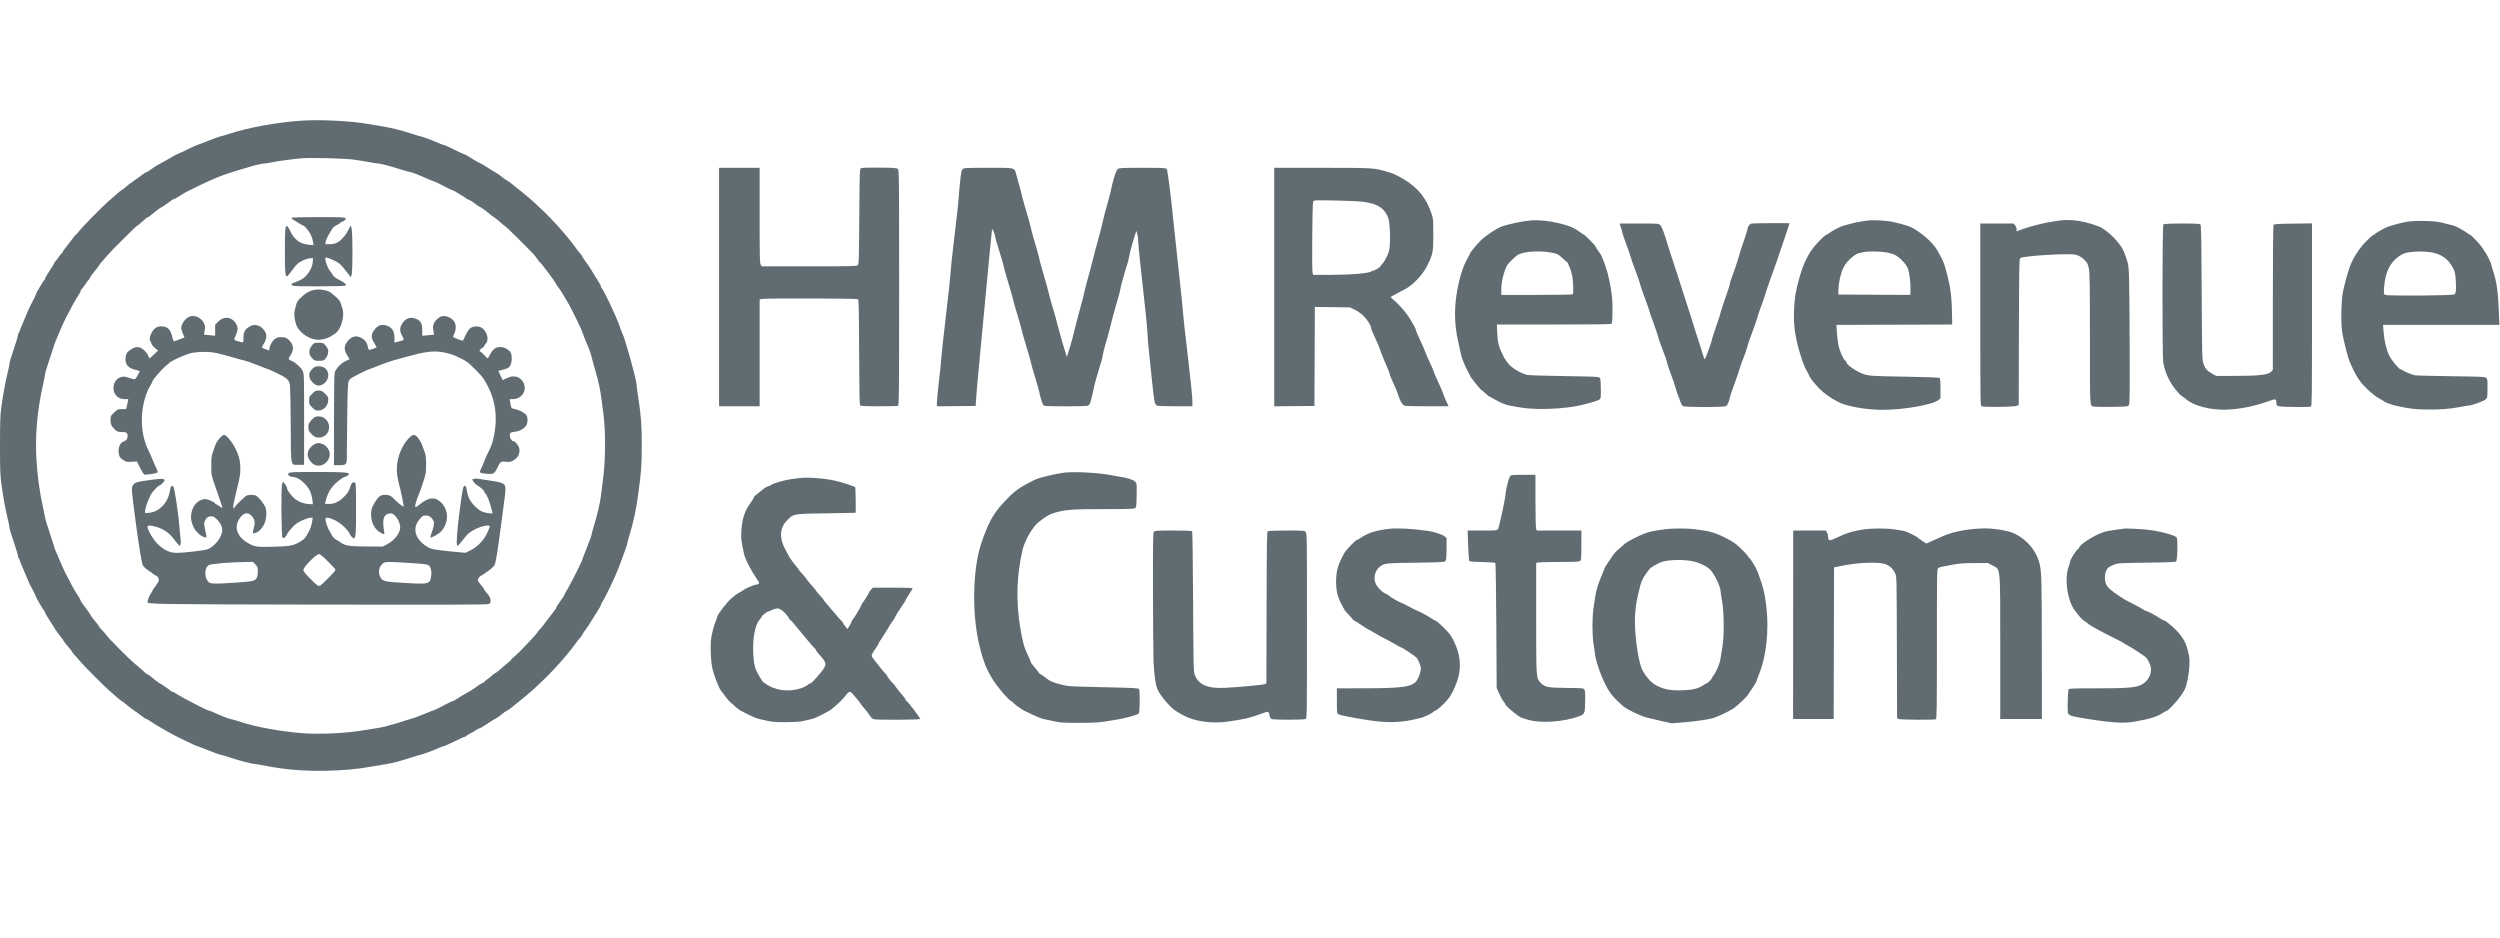 <svg width="104" height="39" viewBox="0 0 104 39" fill="none" xmlns="http://www.w3.org/2000/svg">
<path fill-rule="evenodd" clip-rule="evenodd" d="M12.499 5.022C11.512 5.092 10.321 5.309 9.561 5.559C9.367 5.622 9.19 5.674 9.166 5.674C9.142 5.674 8.922 5.754 8.678 5.852C8.434 5.95 8.222 6.03 8.206 6.03C8.191 6.03 8 6.117 7.783 6.223C7.566 6.33 7.379 6.416 7.368 6.416C7.357 6.416 7.225 6.489 7.075 6.577C6.925 6.665 6.716 6.783 6.609 6.839C6.503 6.895 6.352 6.99 6.274 7.05C6.196 7.11 6.116 7.159 6.095 7.159C6.075 7.159 5.985 7.216 5.896 7.285C5.807 7.355 5.641 7.474 5.528 7.551C5.415 7.628 5.272 7.738 5.211 7.796C5.15 7.854 5.088 7.902 5.073 7.902C5.058 7.902 4.948 7.988 4.829 8.094C4.709 8.2 4.561 8.33 4.5 8.383C4.265 8.587 3.421 9.444 3.298 9.605C3.227 9.697 3.158 9.773 3.145 9.773C3.133 9.773 3.074 9.843 3.015 9.929C2.956 10.014 2.841 10.164 2.76 10.261C2.679 10.359 2.613 10.456 2.613 10.477C2.613 10.498 2.602 10.515 2.589 10.515C2.576 10.515 2.507 10.599 2.436 10.701C2.365 10.803 2.295 10.891 2.282 10.896C2.269 10.902 2.258 10.922 2.258 10.94C2.258 10.959 2.171 11.103 2.065 11.26C1.96 11.418 1.873 11.568 1.873 11.595C1.873 11.622 1.863 11.644 1.851 11.644C1.839 11.644 1.789 11.714 1.741 11.8C1.694 11.885 1.623 12.001 1.585 12.057C1.547 12.114 1.508 12.194 1.497 12.236C1.487 12.278 1.424 12.413 1.357 12.535C1.29 12.658 1.214 12.811 1.187 12.877C1.096 13.1 0.977 13.382 0.908 13.537C0.869 13.622 0.83 13.726 0.819 13.767C0.809 13.809 0.789 13.85 0.774 13.859C0.76 13.868 0.748 13.904 0.748 13.94C0.748 13.975 0.689 14.178 0.617 14.391C0.44 14.916 0.392 15.076 0.392 15.143C0.392 15.174 0.36 15.332 0.32 15.494C0.222 15.894 0.11 16.51 0.049 16.976C0.01 17.281 -0 17.607 5.00209e-06 18.535C0 19.576 0.008 19.762 0.065 20.184C0.14 20.732 0.218 21.159 0.32 21.577C0.36 21.738 0.392 21.896 0.392 21.927C0.392 21.994 0.44 22.154 0.617 22.679C0.689 22.892 0.748 23.095 0.748 23.131C0.748 23.166 0.76 23.202 0.774 23.211C0.789 23.22 0.809 23.261 0.819 23.303C0.83 23.344 0.869 23.448 0.908 23.533C0.977 23.689 1.096 23.97 1.187 24.193C1.214 24.259 1.292 24.416 1.362 24.543C1.431 24.67 1.488 24.789 1.488 24.808C1.488 24.849 1.818 25.407 1.851 25.421C1.863 25.427 1.873 25.452 1.873 25.477C1.873 25.503 1.96 25.653 2.065 25.81C2.171 25.968 2.258 26.105 2.258 26.116C2.258 26.136 2.545 26.526 2.58 26.555C2.59 26.563 2.618 26.607 2.641 26.652C2.664 26.698 2.754 26.814 2.841 26.91C2.927 27.006 2.998 27.097 2.998 27.113C2.998 27.129 3.049 27.194 3.11 27.257C3.172 27.32 3.273 27.434 3.335 27.511C3.453 27.659 4.307 28.521 4.499 28.687C4.561 28.74 4.709 28.87 4.829 28.976C4.948 29.082 5.058 29.169 5.073 29.169C5.088 29.169 5.15 29.216 5.211 29.274C5.272 29.332 5.436 29.458 5.574 29.553C5.713 29.649 5.878 29.768 5.941 29.819C6.004 29.87 6.072 29.911 6.092 29.911C6.111 29.911 6.199 29.963 6.287 30.026C6.417 30.119 7.138 30.537 7.321 30.625C7.345 30.637 7.548 30.735 7.77 30.843C7.993 30.951 8.188 31.04 8.205 31.04C8.221 31.04 8.434 31.12 8.678 31.218C8.922 31.316 9.142 31.396 9.167 31.396C9.192 31.396 9.352 31.443 9.524 31.5C9.912 31.629 10.493 31.782 10.593 31.782C10.634 31.782 10.831 31.815 11.03 31.854C11.851 32.016 12.602 32.079 13.539 32.064C14.244 32.052 14.842 31.999 15.403 31.899C15.591 31.866 15.87 31.818 16.023 31.794C16.344 31.744 16.61 31.675 17.108 31.512C17.305 31.448 17.482 31.396 17.502 31.396C17.548 31.396 18.062 31.204 18.267 31.11C18.352 31.072 18.441 31.04 18.465 31.04C18.489 31.04 18.683 30.953 18.896 30.847C19.109 30.741 19.303 30.654 19.326 30.654C19.349 30.654 19.377 30.64 19.387 30.623C19.398 30.607 19.471 30.56 19.55 30.52C19.629 30.48 19.743 30.413 19.803 30.372C19.864 30.331 19.931 30.297 19.953 30.297C19.974 30.297 20.116 30.214 20.267 30.112C20.418 30.011 20.59 29.903 20.648 29.874C20.707 29.844 20.807 29.774 20.87 29.717C20.934 29.66 21.03 29.593 21.085 29.567C21.139 29.541 21.206 29.498 21.233 29.47C21.26 29.443 21.369 29.355 21.474 29.274C21.739 29.073 22.171 28.706 22.334 28.545C22.409 28.471 22.536 28.351 22.616 28.277C22.785 28.122 23.16 27.727 23.355 27.499C23.429 27.413 23.507 27.322 23.529 27.297C23.63 27.184 23.866 26.885 23.939 26.778C23.983 26.712 24.067 26.606 24.124 26.542C24.181 26.478 24.228 26.412 24.228 26.396C24.228 26.38 24.28 26.299 24.344 26.216C24.408 26.133 24.535 25.941 24.627 25.79C24.719 25.638 24.84 25.445 24.896 25.359C24.952 25.274 24.998 25.185 24.998 25.162C24.998 25.138 25.016 25.098 25.038 25.072C25.134 24.959 25.617 23.948 25.755 23.57C25.808 23.423 25.907 23.156 25.973 22.977C26.039 22.798 26.093 22.634 26.093 22.611C26.093 22.588 26.139 22.418 26.196 22.232C26.357 21.697 26.467 21.18 26.55 20.555C26.68 19.587 26.695 19.383 26.697 18.55C26.699 17.704 26.671 17.31 26.551 16.532C26.511 16.271 26.478 16.024 26.478 15.982C26.477 15.788 25.973 13.98 25.885 13.857C25.874 13.841 25.821 13.7 25.767 13.545C25.639 13.173 25.144 12.123 25.038 11.998C25.016 11.972 24.998 11.932 24.998 11.909C24.998 11.886 24.921 11.746 24.827 11.6C24.733 11.453 24.61 11.256 24.555 11.162C24.499 11.069 24.416 10.949 24.37 10.895C24.325 10.841 24.267 10.754 24.242 10.702C24.217 10.649 24.156 10.562 24.108 10.509C24.059 10.455 23.983 10.358 23.939 10.293C23.866 10.186 23.631 9.887 23.529 9.773C23.507 9.748 23.429 9.658 23.355 9.571C23.16 9.343 22.785 8.948 22.616 8.793C22.536 8.719 22.409 8.599 22.334 8.525C22.168 8.361 21.733 7.993 21.474 7.797C21.369 7.717 21.269 7.636 21.252 7.618C21.236 7.599 21.163 7.55 21.09 7.508C21.016 7.466 20.911 7.391 20.856 7.341C20.801 7.291 20.707 7.226 20.649 7.196C20.59 7.166 20.436 7.072 20.308 6.986C20.179 6.9 20.026 6.809 19.967 6.785C19.909 6.76 19.814 6.71 19.757 6.673C19.551 6.538 19.338 6.416 19.308 6.416C19.292 6.416 19.105 6.33 18.894 6.223C18.682 6.117 18.489 6.03 18.465 6.03C18.441 6.03 18.352 5.999 18.267 5.96C18.065 5.867 17.549 5.674 17.503 5.674C17.484 5.674 17.287 5.615 17.065 5.544C16.642 5.407 16.268 5.314 15.923 5.26C15.809 5.241 15.568 5.2 15.389 5.168C14.607 5.029 13.318 4.964 12.499 5.022ZM14.689 6.637C14.89 6.663 15.19 6.712 15.355 6.744C15.521 6.776 15.69 6.802 15.732 6.802C15.83 6.803 16.182 6.894 16.653 7.042C16.859 7.106 17.046 7.159 17.069 7.159C17.107 7.159 17.394 7.265 17.551 7.337C17.812 7.456 18.009 7.538 18.075 7.555C18.117 7.566 18.286 7.646 18.45 7.734C18.613 7.822 18.779 7.902 18.818 7.912C18.856 7.922 18.934 7.961 18.99 7.999C19.046 8.037 19.161 8.108 19.247 8.156C19.332 8.204 19.402 8.253 19.402 8.265C19.402 8.278 19.422 8.288 19.447 8.288C19.493 8.288 19.701 8.414 19.795 8.499C19.825 8.526 19.898 8.572 19.957 8.603C20.051 8.651 20.226 8.78 20.453 8.967C20.485 8.993 20.549 9.04 20.595 9.069C20.641 9.099 20.751 9.189 20.84 9.27C20.929 9.35 21.011 9.416 21.023 9.416C21.043 9.416 21.86 10.221 22.169 10.546C22.24 10.62 22.327 10.73 22.363 10.791C22.398 10.852 22.439 10.902 22.453 10.902C22.485 10.902 23.072 11.686 23.14 11.82C23.169 11.877 23.218 11.951 23.25 11.985C23.317 12.056 23.681 12.673 23.803 12.921C23.848 13.011 23.953 13.225 24.038 13.396C24.123 13.568 24.222 13.793 24.256 13.898C24.291 14.002 24.345 14.142 24.375 14.209C24.485 14.452 24.595 14.75 24.616 14.867C24.628 14.932 24.692 15.166 24.758 15.387C24.824 15.607 24.904 15.921 24.936 16.085C24.992 16.369 25.012 16.505 25.105 17.243C25.204 18.028 25.189 19.26 25.07 20.065C25.046 20.228 25.013 20.485 24.998 20.635C24.969 20.905 24.827 21.503 24.686 21.947C24.646 22.072 24.614 22.198 24.613 22.229C24.613 22.259 24.526 22.5 24.421 22.764C24.315 23.029 24.228 23.256 24.228 23.27C24.228 23.317 23.775 24.224 23.632 24.464C23.553 24.596 23.488 24.714 23.488 24.724C23.488 24.75 23.352 24.959 23.229 25.124C23.176 25.195 23.133 25.269 23.133 25.289C23.133 25.309 23.108 25.352 23.079 25.383C23.05 25.415 22.91 25.598 22.768 25.79C22.627 25.982 22.478 26.168 22.437 26.204C22.396 26.239 22.363 26.281 22.363 26.296C22.363 26.338 21.6 27.146 21.423 27.292C21.337 27.362 21.267 27.43 21.267 27.443C21.267 27.455 21.2 27.518 21.119 27.582C21.037 27.646 20.901 27.762 20.816 27.84C20.731 27.918 20.624 27.998 20.579 28.018C20.534 28.038 20.497 28.064 20.497 28.075C20.497 28.086 20.417 28.152 20.32 28.221C20.222 28.289 20.142 28.356 20.142 28.368C20.142 28.38 20.105 28.403 20.061 28.419C20.016 28.435 19.913 28.499 19.831 28.562C19.75 28.625 19.621 28.711 19.546 28.752C19.345 28.862 19.076 29.023 18.961 29.101C18.906 29.138 18.843 29.169 18.821 29.169C18.8 29.169 18.638 29.247 18.463 29.343C18.287 29.44 18.097 29.532 18.04 29.548C17.983 29.564 17.794 29.639 17.619 29.714C17.445 29.789 17.2 29.878 17.074 29.912C16.948 29.946 16.834 29.98 16.822 29.988C16.793 30.006 16.273 30.16 16.034 30.221C15.933 30.247 15.753 30.282 15.634 30.298C15.516 30.314 15.306 30.347 15.168 30.372C14.475 30.498 13.361 30.556 12.633 30.504C11.689 30.437 10.653 30.247 9.942 30.011C9.779 29.957 9.622 29.912 9.594 29.912C9.541 29.911 9.147 29.756 8.87 29.626C8.785 29.587 8.698 29.555 8.675 29.555C8.615 29.555 7.573 29.018 7.385 28.89C7.298 28.831 7.209 28.782 7.187 28.782C7.165 28.782 7.13 28.765 7.109 28.744C7.055 28.692 6.701 28.45 6.61 28.403C6.57 28.382 6.45 28.291 6.345 28.202C6.24 28.113 6.139 28.04 6.119 28.04C6.1 28.04 6.066 28.018 6.044 27.991C6.022 27.963 5.923 27.875 5.826 27.794C5.448 27.482 5.282 27.323 4.567 26.587C4.527 26.545 4.457 26.462 4.413 26.402C4.369 26.343 4.286 26.25 4.228 26.195C4.17 26.141 4.123 26.082 4.123 26.066C4.123 26.049 4.048 25.948 3.957 25.842C3.866 25.736 3.776 25.615 3.757 25.574C3.739 25.533 3.687 25.453 3.643 25.396C3.448 25.144 3.353 25.007 3.353 24.977C3.353 24.959 3.294 24.854 3.221 24.744C3.103 24.566 2.952 24.293 2.72 23.837C2.678 23.755 2.576 23.528 2.492 23.332C2.409 23.136 2.323 22.936 2.302 22.887C2.281 22.837 2.256 22.764 2.247 22.723C2.238 22.682 2.156 22.428 2.064 22.159C1.972 21.889 1.885 21.595 1.871 21.505C1.856 21.416 1.824 21.255 1.799 21.149C1.656 20.535 1.556 19.81 1.515 19.098C1.46 18.119 1.545 17.115 1.77 16.097C1.827 15.842 1.874 15.602 1.875 15.562C1.875 15.523 1.949 15.277 2.038 15.015C2.127 14.754 2.215 14.487 2.233 14.421C2.27 14.29 2.275 14.277 2.492 13.768C2.576 13.572 2.685 13.331 2.735 13.233C2.97 12.774 3.135 12.477 3.239 12.321C3.302 12.228 3.353 12.132 3.353 12.108C3.353 12.083 3.367 12.055 3.383 12.045C3.4 12.035 3.469 11.944 3.537 11.843C3.605 11.742 3.671 11.654 3.685 11.649C3.699 11.643 3.728 11.596 3.751 11.545C3.773 11.493 3.866 11.364 3.957 11.258C4.048 11.152 4.123 11.053 4.123 11.038C4.123 11.023 4.193 10.935 4.279 10.841C4.364 10.748 4.477 10.62 4.53 10.557C4.582 10.493 4.807 10.261 5.03 10.04C5.601 9.473 5.693 9.387 5.716 9.387C5.728 9.387 5.824 9.307 5.93 9.209C6.035 9.112 6.137 9.031 6.155 9.031C6.173 9.031 6.246 8.98 6.318 8.918C6.463 8.793 6.64 8.66 6.684 8.641C6.734 8.621 7.066 8.395 7.127 8.34C7.158 8.311 7.202 8.288 7.225 8.288C7.247 8.288 7.354 8.229 7.463 8.158C7.572 8.087 7.728 7.995 7.81 7.954C8.79 7.463 9.224 7.284 9.956 7.068C10.127 7.017 10.327 6.958 10.4 6.936C10.642 6.863 10.907 6.803 10.988 6.802C11.031 6.802 11.193 6.776 11.348 6.745C11.597 6.695 12.179 6.617 12.562 6.584C12.893 6.554 14.34 6.59 14.689 6.637ZM35.822 6.996C35.761 7.027 35.761 7.044 35.746 9.011C35.732 10.932 35.73 10.997 35.674 11.038C35.626 11.073 35.302 11.08 33.655 11.08H31.693L31.647 11.014C31.606 10.956 31.601 10.711 31.601 8.964V6.981H30.757H29.913V11.941V16.901H30.757H31.601V14.678V12.454L31.712 12.435C31.896 12.405 35.638 12.414 35.687 12.445C35.726 12.47 35.732 12.753 35.739 14.648C35.745 16.179 35.757 16.834 35.78 16.862C35.806 16.893 35.975 16.901 36.562 16.901C36.974 16.901 37.332 16.893 37.357 16.883C37.4 16.867 37.404 16.407 37.404 11.972C37.404 7.261 37.402 7.077 37.35 7.03C37.303 6.987 37.2 6.979 36.589 6.973C36.15 6.969 35.86 6.977 35.822 6.996ZM40.044 7.036C40.001 7.079 39.979 7.186 39.942 7.533C39.916 7.777 39.887 8.096 39.878 8.243C39.868 8.39 39.841 8.671 39.817 8.867C39.688 9.92 39.536 11.305 39.536 11.429C39.536 11.506 39.449 12.305 39.343 13.204C39.238 14.102 39.151 14.892 39.151 14.96C39.151 15.027 39.111 15.424 39.062 15.842C39.014 16.26 38.974 16.669 38.974 16.752V16.902L39.78 16.895L40.587 16.887L40.611 16.53C40.623 16.334 40.673 15.766 40.721 15.268C40.808 14.367 40.904 13.355 41.138 10.857C41.206 10.138 41.265 9.546 41.27 9.54C41.291 9.516 41.369 9.68 41.388 9.788C41.411 9.927 41.439 10.027 41.621 10.609C41.696 10.849 41.757 11.068 41.757 11.095C41.757 11.123 41.843 11.429 41.949 11.774C42.055 12.12 42.142 12.425 42.142 12.451C42.142 12.477 42.222 12.759 42.319 13.077C42.417 13.396 42.497 13.68 42.497 13.708C42.497 13.736 42.584 14.043 42.69 14.388C42.795 14.734 42.882 15.038 42.882 15.064C42.882 15.09 42.962 15.374 43.06 15.694C43.157 16.014 43.237 16.297 43.237 16.324C43.237 16.351 43.271 16.484 43.312 16.619C43.372 16.817 43.4 16.869 43.453 16.882C43.578 16.913 45.174 16.909 45.254 16.877C45.32 16.851 45.342 16.809 45.397 16.606C45.432 16.473 45.474 16.295 45.488 16.21C45.503 16.125 45.535 15.988 45.558 15.906C45.582 15.825 45.648 15.594 45.706 15.394C45.763 15.194 45.818 15.018 45.827 15.003C45.836 14.988 45.855 14.898 45.869 14.803C45.884 14.707 45.945 14.462 46.005 14.258C46.066 14.054 46.141 13.78 46.173 13.649C46.237 13.384 46.361 12.917 46.421 12.713C46.552 12.273 46.586 12.147 46.613 12.001C46.629 11.911 46.669 11.747 46.702 11.637C46.734 11.526 46.788 11.339 46.822 11.221C46.856 11.102 46.897 10.97 46.913 10.928C46.929 10.885 46.953 10.778 46.967 10.69C46.99 10.539 47.156 9.94 47.238 9.713L47.275 9.609L47.314 9.758C47.335 9.84 47.352 9.974 47.352 10.057C47.353 10.2 47.448 11.117 47.65 12.93C47.698 13.368 47.738 13.807 47.738 13.905C47.738 14.003 47.764 14.327 47.796 14.624C47.828 14.921 47.888 15.498 47.93 15.906C48.012 16.7 48.037 16.826 48.123 16.872C48.155 16.889 48.476 16.901 48.891 16.901H49.603V16.65C49.603 16.512 49.517 15.676 49.411 14.793C49.305 13.909 49.219 13.13 49.219 13.061C49.22 12.992 49.134 12.154 49.028 11.198C48.922 10.243 48.82 9.301 48.803 9.104C48.729 8.303 48.571 7.066 48.537 7.025C48.506 6.988 48.35 6.981 47.53 6.981C46.65 6.981 46.554 6.986 46.497 7.033C46.453 7.068 46.4 7.199 46.331 7.441C46.274 7.637 46.228 7.824 46.228 7.857C46.228 7.89 46.154 8.177 46.063 8.496C45.972 8.814 45.887 9.142 45.874 9.223C45.861 9.305 45.802 9.539 45.744 9.743C45.685 9.947 45.602 10.255 45.559 10.426C45.402 11.051 45.342 11.28 45.234 11.659C45.174 11.871 45.115 12.105 45.103 12.179C45.091 12.252 45.025 12.513 44.955 12.758C44.886 13.003 44.81 13.284 44.787 13.382C44.645 13.979 44.59 14.183 44.444 14.65L44.382 14.85L44.332 14.695C44.242 14.421 44.016 13.626 43.966 13.411C43.94 13.297 43.884 13.09 43.841 12.951C43.707 12.511 43.677 12.405 43.647 12.268C43.605 12.082 43.5 11.702 43.358 11.224C43.292 11.001 43.237 10.796 43.237 10.769C43.237 10.742 43.157 10.451 43.06 10.122C42.962 9.793 42.882 9.503 42.882 9.477C42.882 9.438 42.782 9.081 42.595 8.451C42.571 8.369 42.538 8.242 42.521 8.169C42.493 8.04 42.407 7.723 42.285 7.293C42.19 6.955 42.286 6.981 41.116 6.981C40.167 6.981 40.095 6.984 40.044 7.036ZM53.008 11.942V16.902L53.845 16.895L54.681 16.887L54.689 14.828L54.697 12.769L55.43 12.778L56.163 12.788L56.366 12.888C56.48 12.944 56.636 13.055 56.722 13.14C56.88 13.298 57.035 13.543 57.035 13.635C57.035 13.683 57.069 13.762 57.304 14.278C57.351 14.379 57.398 14.499 57.409 14.545C57.428 14.622 57.614 15.078 57.749 15.377C57.78 15.446 57.805 15.521 57.805 15.544C57.805 15.567 57.853 15.692 57.911 15.82C57.969 15.949 58.037 16.099 58.061 16.153C58.086 16.207 58.132 16.334 58.165 16.435C58.258 16.721 58.349 16.861 58.459 16.883C58.511 16.893 58.937 16.901 59.407 16.901H60.261L60.155 16.671C60.097 16.545 60.038 16.401 60.026 16.352C60.013 16.303 59.922 16.089 59.822 15.877C59.723 15.664 59.641 15.474 59.641 15.454C59.641 15.434 59.569 15.264 59.481 15.077C59.393 14.89 59.304 14.686 59.284 14.623C59.264 14.561 59.169 14.345 59.074 14.143C58.979 13.942 58.901 13.756 58.901 13.731C58.901 13.68 58.775 13.451 58.582 13.15C58.449 12.944 58.146 12.611 57.945 12.451C57.883 12.402 57.843 12.355 57.856 12.348C57.869 12.34 57.999 12.27 58.146 12.192C58.292 12.114 58.439 12.036 58.472 12.018C58.783 11.851 59.174 11.438 59.353 11.088C59.609 10.585 59.626 10.501 59.626 9.758C59.626 9.148 59.621 9.091 59.556 8.897C59.334 8.24 58.983 7.804 58.397 7.458C58.047 7.25 57.948 7.208 57.568 7.104C57.141 6.987 57.01 6.981 54.985 6.981L53.008 6.981V11.942ZM56.517 8.378C57.185 8.427 57.511 8.583 57.699 8.947C57.766 9.076 57.785 9.166 57.81 9.46C57.827 9.657 57.832 9.956 57.821 10.126C57.805 10.392 57.789 10.466 57.703 10.653C57.648 10.772 57.562 10.914 57.512 10.967C57.462 11.021 57.42 11.073 57.42 11.083C57.42 11.118 57.185 11.258 57.127 11.258C57.095 11.258 57.061 11.27 57.053 11.284C57.002 11.366 56.206 11.434 55.28 11.435L54.636 11.436L54.603 11.354C54.57 11.271 54.591 8.483 54.626 8.393C54.635 8.37 54.664 8.345 54.691 8.339C54.776 8.32 56.112 8.348 56.517 8.378ZM12.151 9.057C12.118 9.078 12.125 9.092 12.181 9.127C12.219 9.152 12.328 9.22 12.422 9.279C12.516 9.338 12.603 9.387 12.616 9.387C12.664 9.387 12.855 9.615 12.926 9.758C12.967 9.84 13.009 9.972 13.021 10.052L13.041 10.198L12.831 10.18C12.48 10.15 12.216 9.948 12.063 9.59C12.032 9.518 11.986 9.442 11.96 9.42C11.868 9.344 11.851 9.503 11.851 10.46C11.851 11.34 11.865 11.496 11.94 11.496C11.954 11.496 12.057 11.374 12.168 11.225C12.346 10.985 12.393 10.942 12.573 10.851C12.692 10.791 12.827 10.746 12.899 10.743L13.021 10.738L13.012 10.887C13 11.075 12.896 11.293 12.733 11.472C12.634 11.58 12.554 11.632 12.37 11.704C12.24 11.755 12.128 11.802 12.122 11.809C12.115 11.815 12.126 11.841 12.147 11.866C12.179 11.905 12.331 11.911 13.254 11.911C13.856 11.911 14.343 11.899 14.367 11.883C14.404 11.859 14.403 11.848 14.36 11.8C14.332 11.769 14.246 11.713 14.168 11.674C13.975 11.577 13.866 11.494 13.82 11.406C13.799 11.366 13.754 11.3 13.72 11.262C13.651 11.182 13.55 10.93 13.535 10.797C13.525 10.718 13.532 10.709 13.598 10.717C13.639 10.723 13.774 10.776 13.899 10.836C14.09 10.928 14.153 10.98 14.299 11.157C14.394 11.273 14.498 11.405 14.53 11.45L14.589 11.532L14.625 11.447C14.675 11.33 14.675 9.659 14.625 9.493L14.59 9.377L14.492 9.564C14.438 9.667 14.378 9.767 14.359 9.787C14.339 9.806 14.282 9.87 14.23 9.929C14.092 10.088 13.931 10.159 13.714 10.159H13.531L13.548 10.054C13.558 9.997 13.609 9.875 13.663 9.784C13.717 9.694 13.775 9.595 13.792 9.566C13.851 9.462 13.902 9.417 14.031 9.352C14.102 9.316 14.161 9.276 14.161 9.263C14.161 9.249 14.179 9.238 14.201 9.238C14.223 9.238 14.277 9.21 14.321 9.176C14.383 9.126 14.393 9.105 14.366 9.072C14.337 9.038 14.142 9.03 13.262 9.031C12.673 9.031 12.173 9.043 12.151 9.057ZM63.697 9.168C63.333 9.196 62.757 9.318 62.447 9.434C62.238 9.512 61.788 9.815 61.593 10.009C61.415 10.186 61.151 10.511 61.151 10.553C61.151 10.562 61.1 10.661 61.037 10.773C60.892 11.033 60.792 11.308 60.694 11.723C60.483 12.616 60.474 13.412 60.667 14.243C60.708 14.423 60.753 14.632 60.767 14.707C60.795 14.87 60.95 15.254 61.068 15.455C61.114 15.533 61.151 15.611 61.151 15.628C61.151 15.664 61.591 16.218 61.62 16.219C61.631 16.219 61.703 16.279 61.781 16.352C61.859 16.426 61.931 16.486 61.942 16.486C61.953 16.486 62.051 16.538 62.159 16.603C62.402 16.748 62.634 16.844 62.809 16.873C62.883 16.885 63.055 16.916 63.192 16.942C63.74 17.046 64.698 17.035 65.466 16.915C65.844 16.856 66.474 16.68 66.548 16.612C66.595 16.57 66.6 16.515 66.593 16.146C66.585 15.733 66.584 15.729 66.51 15.694C66.459 15.671 66.009 15.655 65.059 15.644C64.297 15.635 63.62 15.614 63.541 15.597C63.319 15.549 62.987 15.367 62.814 15.199C62.714 15.101 62.612 14.959 62.536 14.807C62.352 14.445 62.303 14.261 62.285 13.857L62.269 13.501L64.64 13.5C66.392 13.5 67.02 13.491 67.045 13.466C67.084 13.427 67.094 12.676 67.06 12.357C67.015 11.937 66.913 11.444 66.805 11.123C66.699 10.81 66.587 10.551 66.543 10.515C66.517 10.495 66.362 10.253 66.362 10.233C66.362 10.208 65.933 9.773 65.908 9.773C65.896 9.773 65.816 9.721 65.731 9.658C65.525 9.505 65.385 9.437 65.119 9.357C64.633 9.213 64.076 9.139 63.697 9.168ZM77.777 9.167C77.513 9.192 77.203 9.247 77.007 9.303C76.893 9.335 76.748 9.375 76.684 9.39C76.561 9.421 76.24 9.588 76.084 9.703C76.032 9.741 75.98 9.773 75.969 9.773C75.933 9.773 75.739 9.955 75.55 10.166C75.246 10.506 75.031 10.93 74.863 11.525C74.699 12.104 74.653 12.381 74.632 12.892C74.608 13.516 74.672 14.001 74.863 14.644C74.992 15.076 75.06 15.251 75.191 15.486C75.253 15.598 75.304 15.696 75.304 15.704C75.304 15.735 75.497 15.969 75.673 16.153C75.876 16.364 76.163 16.567 76.489 16.731C76.846 16.91 77.654 17.05 78.325 17.049C79.205 17.048 80.408 16.835 80.641 16.639L80.723 16.569V16.157C80.723 15.795 80.717 15.742 80.671 15.718C80.643 15.703 80.046 15.682 79.346 15.671C77.954 15.649 77.754 15.638 77.555 15.573C77.258 15.476 76.814 15.178 76.814 15.075C76.814 15.058 76.787 15.019 76.752 14.99C76.665 14.915 76.525 14.591 76.477 14.354C76.454 14.244 76.427 14.01 76.416 13.835L76.396 13.516L78.804 13.508L81.212 13.501L81.202 13.01C81.188 12.237 81.128 11.843 80.907 11.08C80.855 10.899 80.77 10.72 80.58 10.393C80.399 10.079 79.879 9.63 79.479 9.442C79.353 9.382 78.877 9.252 78.635 9.211C78.425 9.176 77.944 9.151 77.777 9.167ZM85.727 9.168C85.686 9.174 85.553 9.193 85.431 9.211C85.08 9.261 84.486 9.407 84.176 9.52L83.891 9.623V9.539C83.891 9.492 83.864 9.419 83.83 9.376L83.768 9.298H83.075H82.381V13.084C82.381 16.713 82.383 16.871 82.435 16.899C82.522 16.946 83.8 16.931 83.898 16.882L83.979 16.841L83.987 13.813C83.994 11.109 84 10.78 84.041 10.738C84.138 10.642 86.121 10.525 86.372 10.601C86.503 10.641 86.646 10.732 86.736 10.834C86.845 10.956 86.854 10.976 86.9 11.193C86.933 11.355 86.941 11.895 86.941 14.1C86.941 17.088 86.927 16.88 87.127 16.917C87.179 16.927 87.513 16.931 87.869 16.925C88.475 16.917 88.518 16.913 88.558 16.857C88.596 16.806 88.601 16.468 88.595 14.392C88.591 13.068 88.578 11.765 88.567 11.496C88.548 11.036 88.54 10.987 88.441 10.703C88.321 10.362 88.292 10.309 88.072 10.037C87.92 9.848 87.655 9.615 87.444 9.485C87.292 9.391 86.787 9.236 86.482 9.19C86.234 9.152 85.9 9.143 85.727 9.168ZM100.157 9.221C99.917 9.261 99.556 9.354 99.335 9.434C99.185 9.487 98.785 9.716 98.785 9.748C98.785 9.762 98.763 9.773 98.736 9.773C98.71 9.773 98.566 9.899 98.417 10.053C98.138 10.342 97.894 10.722 97.758 11.08C97.672 11.307 97.524 11.847 97.465 12.149C97.399 12.488 97.376 13.305 97.421 13.695C97.453 13.965 97.489 14.131 97.663 14.793C97.744 15.098 97.996 15.62 98.181 15.862C98.378 16.12 98.727 16.437 98.95 16.561C99.063 16.624 99.162 16.683 99.17 16.693C99.204 16.735 99.5 16.842 99.704 16.886C100.237 17.001 100.427 17.025 100.887 17.035C101.461 17.047 101.911 17.015 102.329 16.932C102.495 16.899 102.661 16.872 102.699 16.872C102.814 16.872 103.314 16.691 103.397 16.62C103.474 16.553 103.476 16.545 103.48 16.163C103.484 15.812 103.479 15.769 103.426 15.722C103.373 15.673 103.252 15.667 101.957 15.65C101.181 15.64 100.506 15.623 100.458 15.611C100.312 15.576 100.049 15.469 99.965 15.411C99.921 15.381 99.873 15.357 99.857 15.357C99.795 15.357 99.489 14.986 99.394 14.797C99.276 14.56 99.182 14.165 99.155 13.79L99.136 13.515H101.555H103.975L103.954 12.988C103.922 12.147 103.859 11.698 103.712 11.271C103.673 11.155 103.641 11.043 103.641 11.021C103.641 10.962 103.439 10.547 103.384 10.491C103.358 10.465 103.319 10.403 103.297 10.353C103.259 10.264 102.809 9.773 102.766 9.773C102.754 9.773 102.683 9.729 102.608 9.674C102.438 9.552 102.141 9.397 102.042 9.378C102.001 9.37 101.834 9.328 101.672 9.285C101.422 9.218 101.298 9.203 100.887 9.193C100.563 9.185 100.317 9.195 100.157 9.221ZM72.848 9.303C72.778 9.329 72.699 9.443 72.699 9.52C72.699 9.553 72.624 9.794 72.533 10.055C72.442 10.316 72.356 10.584 72.342 10.649C72.32 10.752 72.086 11.443 71.991 11.683C71.973 11.729 71.959 11.793 71.959 11.825C71.959 11.857 71.872 12.126 71.766 12.423C71.66 12.72 71.574 12.986 71.574 13.015C71.574 13.043 71.498 13.278 71.406 13.536C71.314 13.794 71.229 14.06 71.216 14.127C71.186 14.284 70.944 14.941 70.916 14.941C70.904 14.941 70.88 14.884 70.862 14.815C70.844 14.745 70.769 14.508 70.695 14.288C70.621 14.067 70.542 13.82 70.518 13.738C70.466 13.56 70.144 12.55 69.973 12.03C69.906 11.826 69.818 11.552 69.778 11.421C69.737 11.291 69.65 11.023 69.584 10.827C69.519 10.631 69.439 10.384 69.407 10.278C69.226 9.672 69.134 9.427 69.067 9.364C68.995 9.298 68.983 9.298 68.183 9.298H67.372L67.417 9.424C67.441 9.493 67.473 9.604 67.487 9.669C67.501 9.734 67.587 9.987 67.678 10.231C67.769 10.475 67.843 10.691 67.843 10.712C67.843 10.732 67.929 10.979 68.035 11.26C68.141 11.541 68.228 11.793 68.228 11.82C68.228 11.847 68.314 12.1 68.42 12.382C68.526 12.664 68.613 12.912 68.613 12.933C68.613 12.954 68.687 13.171 68.778 13.414C68.868 13.658 68.954 13.91 68.969 13.976C68.993 14.087 69.042 14.226 69.263 14.807C69.312 14.938 69.353 15.069 69.353 15.097C69.353 15.126 69.42 15.326 69.503 15.543C69.585 15.759 69.679 16.035 69.711 16.156C69.744 16.277 69.795 16.431 69.825 16.498C69.855 16.565 69.896 16.675 69.916 16.742C69.94 16.823 69.978 16.877 70.024 16.898C70.124 16.944 71.692 16.943 71.792 16.898C71.862 16.866 71.915 16.751 71.972 16.5C71.983 16.451 72.07 16.198 72.165 15.936C72.26 15.675 72.36 15.381 72.388 15.283C72.415 15.185 72.457 15.064 72.479 15.015C72.544 14.871 72.677 14.489 72.701 14.377C72.713 14.319 72.799 14.072 72.892 13.827C72.985 13.582 73.071 13.335 73.083 13.278C73.096 13.22 73.146 13.067 73.194 12.936C73.344 12.531 73.428 12.287 73.461 12.164C73.478 12.098 73.564 11.845 73.653 11.6C73.822 11.134 73.989 10.655 74.114 10.278C74.155 10.155 74.246 9.886 74.317 9.68C74.388 9.474 74.446 9.299 74.446 9.293C74.446 9.272 72.906 9.282 72.848 9.303ZM89.997 9.333C89.949 9.381 89.945 14.811 89.992 15.077C90.067 15.5 90.239 15.878 90.509 16.213C90.618 16.349 90.736 16.471 90.771 16.484C90.806 16.498 90.873 16.544 90.919 16.588C91.229 16.877 91.958 17.069 92.641 17.041C93.223 17.018 93.829 16.89 94.456 16.66C94.666 16.583 94.697 16.597 94.698 16.772C94.698 16.85 94.714 16.871 94.792 16.898C94.89 16.933 96.048 16.945 96.132 16.913C96.175 16.897 96.179 16.533 96.179 13.094V9.293L95.393 9.303C94.734 9.311 94.603 9.32 94.579 9.357C94.562 9.384 94.551 10.562 94.551 12.392L94.55 15.383L94.484 15.458C94.367 15.59 93.998 15.636 93.026 15.637L92.197 15.639L92.049 15.558C91.819 15.433 91.737 15.342 91.668 15.14C91.606 14.959 91.605 14.907 91.59 12.155C91.577 9.71 91.569 9.351 91.53 9.327C91.462 9.283 90.04 9.289 89.997 9.333ZM64.472 10.498C64.771 10.547 64.82 10.569 65.01 10.751C65.089 10.825 65.172 10.897 65.195 10.91C65.218 10.924 65.237 10.949 65.237 10.967C65.237 10.985 65.269 11.068 65.308 11.151C65.347 11.234 65.393 11.396 65.411 11.51C65.448 11.757 65.461 12.188 65.432 12.235C65.417 12.258 64.987 12.268 63.933 12.268H62.454V12.065C62.454 11.808 62.496 11.573 62.595 11.273C62.664 11.062 62.695 11.013 62.87 10.837C62.979 10.729 63.11 10.618 63.161 10.591C63.408 10.463 63.999 10.421 64.472 10.498ZM78.458 10.496C78.588 10.518 78.761 10.57 78.843 10.611C79.025 10.704 79.284 10.974 79.357 11.145C79.426 11.309 79.484 11.745 79.477 12.039L79.471 12.268L77.972 12.261L76.474 12.253L76.479 12.03C76.487 11.737 76.586 11.32 76.701 11.105C76.834 10.854 77.164 10.559 77.346 10.527C77.404 10.517 77.498 10.498 77.555 10.485C77.72 10.448 78.201 10.454 78.458 10.496ZM101.139 10.496C101.559 10.566 101.863 10.785 102.049 11.154C102.127 11.308 102.142 11.377 102.16 11.659C102.184 12.045 102.171 12.192 102.108 12.245C102.044 12.298 99.323 12.318 99.226 12.266C99.165 12.233 99.162 12.218 99.179 11.96C99.22 11.341 99.415 10.931 99.796 10.663C99.943 10.56 100.022 10.527 100.189 10.499C100.476 10.45 100.855 10.45 101.139 10.496ZM12.961 12.088C12.849 12.125 12.724 12.197 12.623 12.284C12.419 12.459 12.354 12.543 12.32 12.678C12.305 12.738 12.278 12.841 12.262 12.906C12.225 13.051 12.241 13.234 12.31 13.47C12.407 13.798 12.8 14.096 13.18 14.131C13.376 14.149 13.615 14.089 13.774 13.984C13.829 13.947 13.898 13.902 13.925 13.886C14.193 13.724 14.36 13.126 14.232 12.788C14.207 12.722 14.174 12.627 14.159 12.575C14.143 12.523 14.072 12.434 13.998 12.373C13.926 12.314 13.846 12.245 13.822 12.221C13.659 12.057 13.249 11.994 12.961 12.088ZM7.935 13.155C7.719 13.205 7.503 13.508 7.545 13.702C7.556 13.755 7.591 13.849 7.623 13.912C7.655 13.975 7.676 14.031 7.669 14.037C7.652 14.055 7.264 14.198 7.234 14.198C7.219 14.198 7.192 14.128 7.173 14.043C7.102 13.71 6.969 13.575 6.714 13.575C6.53 13.575 6.401 13.66 6.307 13.844C6.216 14.022 6.206 14.119 6.27 14.228C6.294 14.269 6.322 14.325 6.331 14.352C6.341 14.379 6.401 14.442 6.463 14.493L6.577 14.584L6.401 14.752C6.304 14.845 6.221 14.915 6.216 14.909C6.21 14.902 6.189 14.854 6.169 14.802C6.112 14.658 5.914 14.471 5.795 14.449C5.661 14.424 5.587 14.445 5.421 14.555C5.271 14.654 5.219 14.756 5.219 14.947C5.219 15.181 5.351 15.319 5.641 15.386C5.734 15.408 5.811 15.431 5.811 15.437C5.811 15.464 5.682 15.703 5.644 15.746C5.606 15.789 5.583 15.787 5.383 15.722C5.195 15.661 5.146 15.655 5.043 15.683C4.759 15.76 4.629 16.107 4.783 16.382C4.864 16.527 5.008 16.604 5.196 16.604L5.336 16.604L5.319 16.701C5.309 16.754 5.289 16.848 5.274 16.909L5.246 17.02H5.069C4.899 17.02 4.888 17.025 4.745 17.163C4.604 17.299 4.597 17.314 4.597 17.462C4.597 17.646 4.645 17.751 4.789 17.877C4.882 17.959 4.917 17.971 5.066 17.971C5.264 17.971 5.308 18.003 5.308 18.148C5.308 18.259 5.249 18.334 5.134 18.37C4.978 18.42 4.889 18.686 4.951 18.916C4.978 19.019 5.012 19.061 5.124 19.133C5.254 19.217 5.278 19.222 5.48 19.21L5.696 19.197L5.829 19.462C5.901 19.607 5.979 19.733 6.002 19.742C6.025 19.75 6.161 19.739 6.305 19.718C6.598 19.673 6.602 19.667 6.487 19.442C6.454 19.377 6.389 19.227 6.342 19.108C6.294 18.989 6.223 18.828 6.183 18.751C6.001 18.396 5.901 17.947 5.9 17.479C5.899 16.956 6.039 16.389 6.257 16.032C6.305 15.954 6.344 15.877 6.344 15.86C6.344 15.806 6.742 15.348 6.894 15.226C6.974 15.162 7.053 15.095 7.069 15.077C7.131 15.008 7.693 14.756 7.909 14.699C8.194 14.625 8.692 14.619 9.009 14.687C9.131 14.714 9.417 14.79 9.645 14.856C9.873 14.923 10.117 14.989 10.186 15.003C10.256 15.017 10.496 15.102 10.722 15.193C10.947 15.283 11.14 15.357 11.152 15.357C11.165 15.357 11.338 15.435 11.537 15.531C11.919 15.715 12.008 15.791 12.057 15.977C12.072 16.036 12.089 16.788 12.094 17.648C12.105 19.483 12.075 19.337 12.433 19.337H12.651V17.445C12.651 15.592 12.649 15.551 12.589 15.427C12.521 15.286 12.299 15.083 12.138 15.015C11.997 14.957 11.985 14.927 12.057 14.824C12.238 14.569 12.229 14.35 12.031 14.156C11.934 14.062 11.889 14.039 11.765 14.027C11.68 14.019 11.577 14.028 11.528 14.049C11.392 14.105 11.262 14.27 11.225 14.433L11.191 14.578L11.04 14.525C10.957 14.496 10.893 14.457 10.897 14.438C10.901 14.419 10.939 14.351 10.982 14.287C11.078 14.141 11.104 13.943 11.043 13.825C10.908 13.566 10.641 13.451 10.428 13.56C10.2 13.676 10.123 13.806 10.127 14.072C10.13 14.281 10.151 14.273 9.858 14.183C9.724 14.142 9.723 14.137 9.806 13.952C9.893 13.762 9.906 13.653 9.857 13.541C9.704 13.189 9.342 13.114 9.076 13.38L8.95 13.508V13.737V13.966L8.72 13.945C8.594 13.933 8.489 13.922 8.487 13.92C8.484 13.918 8.497 13.839 8.514 13.744C8.542 13.59 8.539 13.558 8.482 13.441C8.381 13.233 8.14 13.107 7.935 13.155ZM18.386 13.154C18.338 13.159 18.249 13.215 18.174 13.287C18.024 13.431 17.985 13.568 18.033 13.779C18.05 13.855 18.062 13.918 18.059 13.92C18.057 13.923 17.945 13.934 17.81 13.946L17.566 13.967V13.753C17.566 13.477 17.512 13.359 17.347 13.279C17.105 13.162 16.887 13.223 16.738 13.449C16.624 13.621 16.619 13.776 16.722 13.957C16.763 14.028 16.796 14.102 16.796 14.122C16.796 14.141 16.709 14.178 16.604 14.204L16.411 14.25V14.057C16.411 13.81 16.332 13.659 16.16 13.575C15.948 13.472 15.756 13.505 15.617 13.668C15.427 13.892 15.417 14.016 15.567 14.267C15.624 14.362 15.671 14.444 15.671 14.45C15.671 14.465 15.402 14.555 15.357 14.555C15.335 14.555 15.311 14.497 15.299 14.416C15.275 14.257 15.178 14.131 15.013 14.047C14.81 13.943 14.618 13.994 14.458 14.197C14.309 14.386 14.303 14.549 14.437 14.77L14.541 14.94L14.358 15.031C14.173 15.124 13.989 15.318 13.925 15.489C13.905 15.54 13.894 16.247 13.894 17.461V19.354L14.119 19.353C14.4 19.352 14.427 19.323 14.428 19.027C14.428 18.912 14.435 18.176 14.444 17.392C14.458 16.211 14.469 15.947 14.506 15.858C14.546 15.763 14.594 15.729 14.941 15.553C15.155 15.445 15.344 15.356 15.36 15.356C15.376 15.357 15.555 15.29 15.757 15.207C15.959 15.125 16.238 15.026 16.378 14.988C16.519 14.949 16.76 14.883 16.915 14.84C17.643 14.637 18 14.589 18.362 14.642C18.647 14.684 18.864 14.755 19.163 14.905C19.431 15.04 19.473 15.072 19.772 15.371C20.055 15.656 20.098 15.709 20.225 15.938C20.506 16.444 20.623 16.89 20.623 17.451C20.622 17.851 20.523 18.369 20.395 18.639C20.356 18.721 20.283 18.873 20.233 18.979C20.183 19.084 20.142 19.184 20.141 19.201C20.141 19.219 20.094 19.326 20.038 19.441C19.92 19.683 19.914 19.676 20.257 19.71C20.517 19.736 20.569 19.707 20.687 19.467C20.821 19.195 20.829 19.189 21.046 19.209C21.213 19.224 21.248 19.218 21.368 19.147C21.564 19.032 21.652 18.828 21.594 18.626C21.562 18.516 21.427 18.357 21.366 18.357C21.258 18.357 21.162 18.115 21.231 18.012C21.242 17.994 21.329 17.971 21.424 17.96C21.624 17.937 21.804 17.835 21.892 17.695C21.977 17.559 21.958 17.304 21.857 17.223C21.737 17.128 21.573 17.051 21.418 17.018C21.26 16.984 21.269 16.997 21.22 16.716L21.201 16.604H21.328C21.821 16.604 22.011 16.03 21.617 15.734C21.509 15.654 21.297 15.635 21.177 15.695C21.124 15.721 21.067 15.743 21.05 15.743C21.034 15.743 20.997 15.764 20.969 15.789C20.923 15.832 20.912 15.82 20.826 15.637C20.776 15.528 20.734 15.436 20.734 15.431C20.734 15.427 20.814 15.406 20.912 15.384C21.009 15.363 21.123 15.317 21.165 15.284C21.259 15.209 21.306 15.014 21.281 14.807C21.265 14.681 21.244 14.641 21.162 14.575C21.038 14.475 20.937 14.436 20.805 14.436C20.62 14.436 20.503 14.526 20.373 14.768C20.336 14.839 20.301 14.903 20.296 14.911C20.291 14.918 20.231 14.864 20.163 14.79C20.094 14.715 20.013 14.64 19.981 14.623C19.927 14.593 19.928 14.587 20.011 14.514C20.058 14.473 20.108 14.438 20.12 14.437C20.132 14.437 20.142 14.42 20.142 14.401C20.142 14.382 20.172 14.334 20.209 14.295C20.315 14.181 20.302 13.955 20.179 13.778C20.07 13.619 19.936 13.559 19.752 13.584C19.574 13.607 19.498 13.677 19.379 13.925C19.318 14.051 19.265 14.16 19.26 14.167C19.249 14.185 18.936 14.077 18.879 14.035C18.838 14.005 18.84 13.989 18.895 13.885C18.975 13.736 18.978 13.503 18.902 13.387C18.792 13.219 18.594 13.13 18.386 13.154ZM12.98 14.367C12.822 14.559 12.831 14.758 13.006 14.926C13.083 15 13.116 15.01 13.277 15.01C13.444 15.01 13.466 15.002 13.542 14.918C13.632 14.817 13.675 14.659 13.646 14.541C13.635 14.5 13.586 14.42 13.536 14.362C13.449 14.264 13.434 14.258 13.257 14.258C13.077 14.258 13.066 14.262 12.98 14.367ZM13.001 15.339C12.854 15.474 12.825 15.62 12.913 15.786C12.99 15.93 13.14 16.04 13.26 16.04C13.455 16.04 13.657 15.826 13.657 15.618C13.658 15.384 13.503 15.238 13.256 15.238C13.131 15.238 13.094 15.253 13.001 15.339ZM12.987 16.378C12.867 16.498 12.858 16.519 12.858 16.664C12.858 16.809 12.867 16.83 12.987 16.95C13.096 17.059 13.135 17.08 13.232 17.079C13.451 17.079 13.633 16.905 13.652 16.677C13.664 16.524 13.661 16.517 13.528 16.384C13.406 16.261 13.379 16.248 13.255 16.248C13.131 16.248 13.103 16.262 12.987 16.378ZM13.107 17.346C13.073 17.36 12.996 17.428 12.937 17.498C12.844 17.607 12.828 17.646 12.828 17.77C12.828 17.9 12.841 17.929 12.955 18.05C13.061 18.162 13.105 18.187 13.217 18.2C13.676 18.252 13.872 17.648 13.481 17.384C13.379 17.315 13.222 17.299 13.107 17.346ZM9.176 18.19C9.015 18.363 9.001 18.388 8.893 18.695C8.793 18.981 8.788 19.014 8.79 19.382C8.791 19.762 8.794 19.774 8.926 20.154C9.197 20.93 9.246 21.075 9.246 21.114C9.246 21.139 9.201 21.119 9.13 21.062C9.067 21.012 9 20.971 8.982 20.971C8.964 20.971 8.95 20.959 8.95 20.944C8.95 20.897 8.647 20.763 8.543 20.763C8.311 20.763 8.103 20.93 8.003 21.198C7.923 21.413 7.927 21.626 8.015 21.842C8.086 22.015 8.111 22.05 8.283 22.221C8.363 22.3 8.557 22.384 8.589 22.352C8.596 22.346 8.581 22.249 8.555 22.138C8.481 21.814 8.478 21.763 8.527 21.66C8.586 21.535 8.671 21.476 8.795 21.476C8.873 21.476 8.923 21.505 9.037 21.62C9.177 21.76 9.245 21.905 9.245 22.062C9.246 22.338 8.903 22.77 8.616 22.853C8.423 22.91 7.615 23.002 7.336 22.999C7.056 22.997 6.815 22.881 6.558 22.628C6.372 22.443 6.137 22.046 6.137 21.916C6.137 21.849 6.234 21.845 6.451 21.903C6.807 21.998 7.043 22.162 7.268 22.471C7.28 22.487 7.332 22.552 7.385 22.615C7.48 22.728 7.481 22.729 7.506 22.659C7.521 22.621 7.525 22.536 7.515 22.471C7.506 22.405 7.486 22.192 7.471 21.995C7.424 21.379 7.26 20.277 7.209 20.236C7.142 20.182 7.095 20.236 7.074 20.392C7.007 20.885 6.649 21.28 6.226 21.33C6.136 21.34 6.054 21.344 6.044 21.338C5.978 21.302 6.166 20.737 6.321 20.506C6.402 20.384 6.592 20.198 6.634 20.198C6.676 20.198 6.847 20.023 6.847 19.981C6.847 19.906 6.729 19.903 6.272 19.964C5.696 20.041 5.62 20.062 5.546 20.167C5.456 20.293 5.454 20.254 5.649 21.743C5.771 22.672 5.896 23.431 5.94 23.517C5.968 23.57 6.063 23.66 6.155 23.719C6.245 23.777 6.348 23.851 6.382 23.883C6.416 23.915 6.459 23.941 6.478 23.941C6.535 23.941 6.61 24.045 6.61 24.124C6.61 24.166 6.554 24.271 6.477 24.37C6.404 24.465 6.344 24.555 6.344 24.57C6.344 24.586 6.312 24.641 6.273 24.693C6.214 24.771 6.137 24.969 6.137 25.044C6.136 25.136 6.319 25.138 13.256 25.152C18.408 25.162 20.211 25.156 20.295 25.131C20.392 25.102 20.408 25.085 20.408 25.011C20.408 24.885 20.367 24.795 20.248 24.665C20.19 24.602 20.142 24.535 20.142 24.517C20.142 24.498 20.088 24.425 20.023 24.353C19.957 24.282 19.896 24.192 19.886 24.155C19.867 24.082 19.927 23.996 20.04 23.933C20.227 23.827 20.499 23.618 20.555 23.537C20.605 23.462 20.64 23.297 20.722 22.734C20.779 22.344 20.839 21.905 20.856 21.758C20.873 21.611 20.919 21.26 20.959 20.978C21.038 20.41 21.045 20.281 21 20.197C20.938 20.081 20.838 20.056 19.875 19.914C19.817 19.905 19.74 19.91 19.703 19.923L19.636 19.948L19.704 20.048C19.741 20.103 19.817 20.172 19.872 20.201C19.993 20.266 20.142 20.404 20.142 20.452C20.142 20.471 20.168 20.51 20.199 20.538C20.263 20.596 20.389 20.923 20.451 21.19L20.491 21.365L20.316 21.346C20.096 21.323 19.935 21.241 19.76 21.064C19.55 20.852 19.456 20.663 19.415 20.371C19.404 20.295 19.378 20.225 19.356 20.217C19.266 20.182 19.252 20.245 19.108 21.357C19.016 22.075 18.979 22.586 19.013 22.674C19.032 22.723 19.046 22.716 19.13 22.615C19.266 22.452 19.285 22.429 19.405 22.277C19.559 22.081 20.028 21.863 20.298 21.862C20.372 21.862 20.378 21.869 20.361 21.944C20.35 21.988 20.295 22.119 20.237 22.233C20.1 22.506 19.83 22.772 19.559 22.901L19.357 22.997L18.839 22.948C18.08 22.876 17.93 22.847 17.758 22.738C17.268 22.427 17.14 21.979 17.441 21.621C17.583 21.451 17.59 21.447 17.731 21.446C17.855 21.446 17.959 21.523 18.037 21.675C18.075 21.75 18.045 21.924 17.949 22.185C17.916 22.273 17.896 22.351 17.903 22.358C17.937 22.392 18.271 22.201 18.361 22.096C18.689 21.717 18.67 21.187 18.318 20.872C18.085 20.663 17.827 20.691 17.489 20.961C17.3 21.113 17.284 21.12 17.275 21.059C17.265 20.995 17.345 20.736 17.436 20.534C17.459 20.481 17.535 20.267 17.603 20.058C17.722 19.695 17.727 19.664 17.725 19.322C17.724 19.076 17.709 18.925 17.676 18.832C17.539 18.448 17.511 18.382 17.434 18.278C17.259 18.041 17.197 18.035 16.999 18.237C16.736 18.505 16.537 18.983 16.511 19.411C16.494 19.68 16.521 19.856 16.662 20.392C16.703 20.548 16.794 21.008 16.796 21.066C16.797 21.108 16.537 20.912 16.414 20.777C16.273 20.624 16.193 20.585 16.022 20.585C15.834 20.585 15.75 20.646 15.593 20.897C15.463 21.105 15.426 21.242 15.439 21.471C15.456 21.747 15.581 21.991 15.773 22.122C15.943 22.238 16.012 22.247 15.985 22.151C15.975 22.115 15.958 21.983 15.948 21.86C15.919 21.512 16.017 21.357 16.264 21.357C16.424 21.357 16.648 21.694 16.648 21.936C16.648 22.174 16.412 22.48 16.1 22.644L15.923 22.738L15.242 22.734C14.497 22.73 14.343 22.702 14.121 22.532C14.067 22.49 14.009 22.456 13.993 22.456C13.961 22.456 13.806 22.301 13.806 22.269C13.806 22.258 13.765 22.183 13.716 22.103C13.623 21.951 13.54 21.716 13.539 21.602C13.539 21.506 13.651 21.514 13.907 21.629C14.155 21.741 14.465 22.021 14.547 22.209C14.593 22.313 14.709 22.425 14.737 22.391C14.803 22.312 14.812 22.171 14.812 21.184C14.812 20.293 14.805 20.111 14.77 20.081C14.702 20.025 14.62 20.09 14.577 20.234C14.516 20.44 14.481 20.495 14.302 20.676C14.102 20.878 13.877 20.979 13.657 20.965L13.517 20.956L13.565 20.776C13.648 20.468 13.811 20.219 14.061 20.019C14.183 19.922 14.303 19.842 14.327 19.842C14.379 19.842 14.516 19.756 14.516 19.723C14.516 19.65 14.275 19.634 13.196 19.634C12.171 19.634 12.058 19.639 12.013 19.684C11.966 19.732 11.967 19.738 12.029 19.788C12.065 19.818 12.137 19.842 12.188 19.842C12.413 19.843 12.763 20.137 12.903 20.443C12.943 20.532 12.985 20.689 12.996 20.791L13.015 20.978L12.826 20.966C12.6 20.951 12.356 20.845 12.209 20.7C12.059 20.55 11.94 20.376 11.94 20.304C11.94 20.269 11.903 20.196 11.857 20.141L11.774 20.041L11.737 20.128C11.686 20.253 11.702 22.318 11.754 22.37C11.8 22.417 11.898 22.335 11.954 22.204C11.974 22.155 12.07 22.033 12.166 21.933C12.3 21.793 12.395 21.727 12.581 21.643C12.713 21.584 12.864 21.535 12.916 21.535H13.011L12.991 21.661C12.956 21.889 12.907 22.022 12.786 22.227C12.684 22.399 12.638 22.445 12.473 22.541C12.197 22.7 12.066 22.725 11.376 22.744C10.685 22.764 10.589 22.75 10.313 22.588C10.099 22.462 9.978 22.338 9.894 22.16C9.815 21.993 9.832 21.794 9.94 21.608C10.098 21.339 10.302 21.278 10.462 21.453C10.603 21.608 10.624 21.725 10.556 21.976C10.493 22.206 10.499 22.217 10.658 22.157C10.779 22.111 10.899 21.987 10.985 21.817C11.077 21.637 11.109 21.307 11.051 21.131C11 20.976 10.769 20.685 10.642 20.616C10.567 20.576 10.37 20.575 10.267 20.614C10.189 20.644 9.825 20.997 9.759 21.107C9.726 21.162 9.725 21.162 9.703 21.108C9.689 21.073 9.74 20.812 9.841 20.41C9.981 19.846 10 19.733 9.998 19.486C9.995 19.152 9.941 18.947 9.768 18.609C9.639 18.359 9.407 18.09 9.321 18.09C9.292 18.09 9.227 18.135 9.176 18.19ZM13.184 18.439C13.143 18.446 13.065 18.485 13.011 18.526C12.785 18.698 12.735 18.942 12.883 19.148C13 19.31 13.105 19.372 13.262 19.372C13.496 19.372 13.716 19.143 13.717 18.898C13.717 18.63 13.443 18.394 13.184 18.439ZM44.269 19.663C44.16 19.677 43.967 19.711 43.84 19.739C43.212 19.877 43.14 19.901 42.749 20.112C42.314 20.345 42.125 20.497 41.711 20.947C41.311 21.381 41.079 21.817 40.811 22.634C40.46 23.703 40.428 25.546 40.738 26.831C40.903 27.517 41.036 27.852 41.328 28.312C41.517 28.611 41.967 29.13 42.071 29.17C42.11 29.185 42.142 29.208 42.142 29.222C42.142 29.254 42.517 29.529 42.615 29.569C42.656 29.586 42.821 29.664 42.981 29.743C43.142 29.822 43.335 29.897 43.411 29.911C43.486 29.925 43.681 29.966 43.844 30.003C44.11 30.064 44.216 30.071 44.881 30.071C45.417 30.071 45.702 30.057 45.917 30.023C46.08 29.997 46.313 29.96 46.435 29.941C46.793 29.887 47.328 29.738 47.371 29.68C47.418 29.619 47.428 28.735 47.383 28.664C47.359 28.626 47.137 28.614 45.896 28.587C44.451 28.555 44.434 28.554 44.128 28.474C43.843 28.399 43.692 28.341 43.61 28.275C43.493 28.18 43.292 28.04 43.274 28.04C43.262 28.04 43.222 27.996 43.185 27.943C43.148 27.89 43.065 27.787 43 27.714C42.935 27.641 42.882 27.564 42.882 27.544C42.882 27.523 42.837 27.415 42.782 27.305C42.61 26.962 42.54 26.714 42.439 26.094C42.262 25.006 42.291 23.976 42.53 22.901C42.605 22.564 42.873 22.06 43.105 21.817C43.269 21.647 43.61 21.413 43.772 21.363C44.288 21.199 44.527 21.179 45.91 21.179C46.932 21.179 47.175 21.171 47.22 21.137C47.271 21.1 47.277 21.048 47.284 20.601C47.292 20.117 47.291 20.103 47.224 20.037C47.148 19.96 46.9 19.879 46.62 19.839C46.518 19.824 46.372 19.798 46.295 19.781C45.809 19.672 44.703 19.607 44.269 19.663ZM62.818 19.811C62.766 19.873 62.636 20.384 62.633 20.542C62.63 20.702 62.366 21.93 62.319 22.002C62.275 22.069 62.269 22.07 61.664 22.07H61.053L61.074 22.685C61.086 23.025 61.108 23.316 61.125 23.336C61.146 23.362 61.309 23.376 61.669 23.382C61.951 23.387 62.194 23.403 62.207 23.416C62.221 23.43 62.239 24.606 62.247 26.03L62.261 28.619L62.359 28.842C62.413 28.964 62.496 29.114 62.544 29.174C62.592 29.235 62.632 29.297 62.632 29.314C62.632 29.364 63.096 29.757 63.245 29.832C63.323 29.872 63.516 29.934 63.674 29.97C64.172 30.085 65.021 30.023 65.593 29.83C65.936 29.714 65.931 29.723 65.942 29.19C65.949 28.834 65.942 28.726 65.909 28.681C65.87 28.627 65.821 28.623 65.204 28.618C64.369 28.611 64.256 28.588 64.074 28.386C63.904 28.197 63.905 28.21 63.905 25.707V23.414L64.042 23.395C64.118 23.385 64.515 23.377 64.925 23.377C65.517 23.377 65.682 23.368 65.727 23.335C65.779 23.296 65.784 23.249 65.785 22.681L65.787 22.07H64.86H63.933L63.904 21.994C63.887 21.949 63.875 21.466 63.875 20.835V19.753H63.371C62.907 19.753 62.864 19.757 62.818 19.811ZM33.229 19.89C33.189 19.896 33.042 19.916 32.904 19.934C32.644 19.969 32.12 20.12 32.089 20.169C32.08 20.184 32.021 20.211 31.958 20.228C31.895 20.245 31.779 20.316 31.7 20.386C31.621 20.456 31.513 20.544 31.46 20.581C31.407 20.618 31.364 20.665 31.364 20.686C31.364 20.708 31.301 20.811 31.223 20.916C30.979 21.249 30.865 21.603 30.839 22.114C30.824 22.401 30.833 22.477 30.951 23.043C30.995 23.253 31.24 23.731 31.49 24.092C31.592 24.239 31.597 24.256 31.551 24.29C31.523 24.31 31.472 24.327 31.436 24.327C31.365 24.327 30.989 24.489 30.92 24.55C30.895 24.572 30.814 24.621 30.739 24.659C30.664 24.697 30.516 24.808 30.411 24.906C30.192 25.11 29.862 25.542 29.836 25.659C29.827 25.703 29.801 25.778 29.78 25.827C29.704 26.002 29.621 26.313 29.585 26.556C29.542 26.854 29.565 27.487 29.631 27.786C29.705 28.128 29.918 28.665 30.02 28.767C30.041 28.787 30.11 28.88 30.175 28.973C30.24 29.065 30.338 29.178 30.394 29.222C30.45 29.267 30.539 29.346 30.591 29.399C30.644 29.451 30.749 29.528 30.825 29.569C31.175 29.757 31.456 29.884 31.575 29.908C31.646 29.923 31.811 29.96 31.941 29.99C32.128 30.033 32.288 30.044 32.696 30.042C32.981 30.04 33.275 30.024 33.348 30.007C33.421 29.99 33.579 29.954 33.698 29.928C33.893 29.885 33.998 29.838 34.453 29.592C34.521 29.555 34.611 29.492 34.653 29.453C34.695 29.413 34.797 29.323 34.879 29.253C34.961 29.182 35.083 29.054 35.15 28.969C35.347 28.719 35.354 28.719 35.572 28.98C35.676 29.105 35.776 29.232 35.795 29.264C35.813 29.296 35.893 29.398 35.972 29.489C36.051 29.581 36.151 29.712 36.194 29.779C36.251 29.869 36.298 29.908 36.368 29.922C36.531 29.954 38.257 29.944 38.278 29.911C38.297 29.881 37.786 29.205 37.71 29.16C37.689 29.147 37.671 29.12 37.671 29.1C37.671 29.08 37.593 28.977 37.499 28.871C37.404 28.765 37.297 28.628 37.26 28.567C37.223 28.506 37.176 28.446 37.157 28.434C37.101 28.399 36.901 28.142 36.901 28.105C36.901 28.087 36.882 28.062 36.858 28.049C36.814 28.024 36.325 27.412 36.275 27.32C36.243 27.26 36.279 27.18 36.44 26.956C36.498 26.874 36.546 26.793 36.546 26.775C36.546 26.757 36.597 26.67 36.66 26.582C36.723 26.494 36.845 26.301 36.931 26.154C37.016 26.007 37.11 25.86 37.139 25.827C37.169 25.794 37.229 25.694 37.273 25.604C37.318 25.515 37.364 25.434 37.375 25.426C37.387 25.418 37.441 25.338 37.496 25.248C37.55 25.158 37.612 25.067 37.633 25.045C37.654 25.024 37.671 24.99 37.671 24.971C37.671 24.951 37.737 24.837 37.819 24.716C37.9 24.596 37.967 24.486 37.967 24.471C37.967 24.457 37.594 24.446 37.139 24.446H36.311L36.236 24.527C36.194 24.572 36.161 24.618 36.161 24.63C36.161 24.656 35.919 25.049 35.889 25.07C35.878 25.079 35.842 25.146 35.81 25.219C35.758 25.339 35.528 25.715 35.451 25.804C35.434 25.823 35.42 25.853 35.42 25.87C35.42 25.888 35.383 25.962 35.337 26.036L35.254 26.17L35.16 26.052C35.108 25.988 35.065 25.921 35.065 25.905C35.065 25.888 35.041 25.858 35.012 25.836C34.983 25.815 34.828 25.638 34.667 25.444C34.506 25.249 34.35 25.065 34.32 25.035C34.29 25.005 34.266 24.971 34.266 24.958C34.266 24.946 34.192 24.858 34.103 24.762C34.013 24.666 33.94 24.577 33.94 24.564C33.94 24.55 33.853 24.445 33.748 24.329C33.642 24.214 33.555 24.108 33.555 24.094C33.555 24.081 33.482 23.99 33.393 23.894C33.303 23.797 33.23 23.709 33.23 23.698C33.23 23.686 33.194 23.639 33.152 23.593C33.067 23.502 32.815 23.156 32.815 23.13C32.815 23.122 32.76 23.02 32.694 22.904C32.406 22.404 32.426 21.963 32.749 21.638C33.016 21.369 32.986 21.375 34.369 21.355C35.037 21.346 35.587 21.336 35.591 21.333C35.609 21.318 35.595 20.299 35.575 20.271C35.545 20.228 35.044 20.064 34.725 19.994C34.263 19.892 33.56 19.843 33.229 19.89ZM57.776 22.001C57.271 22.054 56.883 22.177 56.609 22.373C56.545 22.419 56.477 22.456 56.457 22.456C56.398 22.456 55.997 22.874 55.916 23.02C55.661 23.479 55.582 23.757 55.581 24.199C55.58 24.571 55.653 24.865 55.822 25.163C55.887 25.278 55.94 25.379 55.94 25.387C55.94 25.395 56.016 25.482 56.11 25.579C56.204 25.677 56.285 25.769 56.29 25.785C56.296 25.8 56.313 25.812 56.328 25.812C56.344 25.812 56.484 25.899 56.639 26.005C56.794 26.111 56.932 26.198 56.946 26.198C56.96 26.198 57.083 26.267 57.218 26.351C57.354 26.434 57.523 26.528 57.595 26.559C57.666 26.59 57.849 26.689 58 26.778C58.152 26.868 58.288 26.941 58.304 26.941C58.341 26.941 58.874 27.298 58.925 27.357C59.004 27.448 59.108 27.702 59.108 27.805C59.108 27.937 59.031 28.172 58.944 28.302C58.761 28.574 58.37 28.632 56.702 28.633L55.614 28.634V29.153C55.614 29.659 55.616 29.673 55.681 29.714C55.754 29.759 56.334 29.872 57.02 29.974C57.638 30.066 58.164 30.062 58.679 29.961C58.89 29.919 59.118 29.866 59.184 29.842C59.348 29.783 59.603 29.652 59.626 29.614C59.636 29.597 59.691 29.564 59.748 29.541C59.858 29.494 60.186 29.17 60.318 28.976C60.431 28.811 60.603 28.417 60.661 28.195C60.791 27.693 60.739 27.222 60.5 26.714C60.373 26.443 60.326 26.377 60.079 26.129C59.927 25.976 59.77 25.84 59.731 25.828C59.692 25.815 59.646 25.793 59.629 25.777C59.562 25.72 59.09 25.453 59.024 25.436C58.986 25.427 58.811 25.34 58.635 25.244C58.458 25.148 58.298 25.07 58.279 25.07C58.237 25.07 57.836 24.837 57.777 24.778C57.753 24.754 57.689 24.716 57.636 24.694C57.515 24.643 57.365 24.502 57.26 24.338C57.111 24.109 57.178 23.745 57.4 23.577C57.596 23.428 57.627 23.425 58.892 23.408C59.896 23.394 60.09 23.384 60.127 23.347C60.163 23.312 60.172 23.207 60.176 22.842L60.179 22.382L60.09 22.308C60.005 22.236 59.628 22.113 59.404 22.084C58.663 21.986 58.162 21.96 57.776 22.001ZM69.323 22.011C69.234 22.023 69.053 22.047 68.922 22.065C68.791 22.082 68.587 22.131 68.468 22.175C68.152 22.289 67.697 22.526 67.57 22.642C67.51 22.698 67.4 22.794 67.325 22.855C67.249 22.917 67.159 23.011 67.123 23.064C67.087 23.117 66.988 23.263 66.903 23.389C66.817 23.515 66.747 23.631 66.747 23.645C66.747 23.66 66.713 23.749 66.67 23.844C66.513 24.194 66.404 24.538 66.362 24.817C66.347 24.915 66.314 25.129 66.29 25.292C66.232 25.676 66.232 26.397 66.289 26.778C66.314 26.941 66.347 27.164 66.363 27.274C66.42 27.674 66.746 28.489 66.976 28.806C67.108 28.989 67.187 29.072 67.497 29.356C67.653 29.498 68.203 29.769 68.494 29.847C68.616 29.88 68.903 29.948 69.131 29.999L69.545 30.091L70.075 30.046C70.589 30.002 71.02 29.939 71.263 29.874C71.428 29.829 71.96 29.577 72.113 29.471C72.267 29.364 72.659 28.997 72.708 28.912C72.727 28.879 72.781 28.799 72.826 28.735C72.989 28.507 73.063 28.38 73.086 28.292C73.098 28.243 73.143 28.122 73.184 28.023C73.474 27.329 73.594 26.219 73.483 25.263C73.415 24.681 73.346 24.401 73.117 23.784C73.052 23.609 72.798 23.198 72.756 23.198C72.743 23.198 72.725 23.175 72.716 23.146C72.707 23.117 72.644 23.04 72.577 22.975C72.509 22.91 72.413 22.816 72.362 22.765C72.216 22.621 72.081 22.529 71.802 22.384C71.469 22.21 71.165 22.106 70.89 22.071C70.769 22.055 70.577 22.029 70.463 22.012C70.229 21.978 69.568 21.977 69.323 22.011ZM77.496 22.029C77.031 22.104 76.793 22.18 76.356 22.391C76.153 22.488 76.084 22.495 76.063 22.418C76.053 22.382 76.045 22.321 76.045 22.284C76.045 22.247 76.023 22.183 75.997 22.143L75.949 22.07H75.273H74.597L74.595 25.99L74.592 29.911H75.437H76.281L76.289 26.757L76.296 23.602L76.622 23.537C77.372 23.386 78.208 23.363 78.48 23.487C78.648 23.564 78.754 23.672 78.839 23.852C78.902 23.985 78.902 23.998 78.91 26.935L78.919 29.884L78.994 29.912C79.075 29.943 80.451 29.953 80.528 29.923C80.57 29.907 80.575 29.603 80.575 26.794C80.575 23.868 80.578 23.68 80.627 23.637C80.655 23.612 80.725 23.584 80.782 23.576C80.839 23.567 81.039 23.53 81.226 23.493C81.501 23.439 81.675 23.426 82.129 23.424L82.692 23.421L82.871 23.515C83.235 23.706 83.209 23.445 83.21 26.948L83.21 29.911H84.077H84.943L84.94 27.038C84.938 24.173 84.929 23.819 84.853 23.48C84.73 22.93 84.335 22.45 83.791 22.191C83.562 22.081 82.983 21.981 82.573 21.981C81.987 21.981 81.276 22.107 80.871 22.284C80.571 22.415 80.493 22.45 80.318 22.529L80.135 22.613L79.963 22.499C79.868 22.437 79.783 22.375 79.774 22.361C79.743 22.317 79.294 22.101 79.201 22.086C79.15 22.078 78.984 22.051 78.83 22.026C78.489 21.971 77.842 21.972 77.496 22.029ZM88.347 21.993C88.331 21.999 88.178 22.02 88.007 22.04C87.836 22.06 87.609 22.103 87.504 22.137C87.142 22.251 86.497 22.661 86.497 22.776C86.497 22.797 86.477 22.822 86.453 22.831C86.387 22.856 86.112 23.292 86.112 23.37C86.112 23.407 86.093 23.482 86.071 23.536C85.86 24.043 86.001 25.028 86.342 25.433C86.388 25.486 86.462 25.581 86.507 25.643C86.553 25.704 86.64 25.787 86.702 25.826C86.763 25.864 86.833 25.916 86.857 25.94C86.927 26.011 87.448 26.298 87.948 26.542C88.135 26.633 88.308 26.725 88.333 26.746C88.357 26.767 88.45 26.822 88.54 26.869C88.629 26.916 88.801 27.021 88.921 27.103C89.04 27.186 89.175 27.276 89.219 27.305C89.324 27.372 89.453 27.611 89.476 27.781C89.514 28.061 89.346 28.354 89.069 28.492C88.836 28.607 88.457 28.636 87.184 28.635C86.286 28.634 86.083 28.642 86.055 28.676C86.027 28.709 86.002 29.369 86.02 29.617C86.028 29.739 86.122 29.786 86.483 29.847C87.747 30.063 88.331 30.106 88.806 30.02C89.463 29.901 89.72 29.821 89.982 29.653C90.067 29.599 90.148 29.555 90.162 29.555C90.176 29.555 90.281 29.458 90.395 29.339C90.593 29.134 90.788 28.871 90.887 28.678C90.969 28.517 91.06 28.062 91.078 27.724C91.092 27.443 91.085 27.351 91.028 27.115C90.951 26.794 90.879 26.643 90.681 26.383C90.536 26.194 90.099 25.812 90.026 25.812C90.004 25.812 89.931 25.774 89.863 25.728C89.68 25.604 89.35 25.426 89.304 25.426C89.282 25.426 89.218 25.395 89.161 25.357C89.104 25.319 88.958 25.237 88.836 25.175C88.454 24.983 88.389 24.946 88.158 24.793C87.811 24.564 87.663 24.43 87.609 24.292C87.518 24.065 87.568 23.724 87.709 23.61C87.744 23.581 87.849 23.528 87.941 23.491C88.105 23.425 88.15 23.422 89.301 23.407C90.22 23.395 90.5 23.383 90.53 23.353C90.58 23.302 90.602 22.458 90.555 22.37C90.502 22.271 89.927 22.111 89.369 22.04C89.102 22.006 88.397 21.973 88.347 21.993ZM48.001 22.119C47.967 22.16 47.961 22.575 47.964 24.577C47.966 25.902 47.976 27.226 47.987 27.52C48.006 28.02 48.068 28.47 48.145 28.664C48.248 28.92 48.699 29.453 48.923 29.582C48.963 29.606 49.089 29.678 49.201 29.744C49.652 30.006 50.404 30.116 51.069 30.019C51.835 29.907 51.92 29.887 52.475 29.69C52.781 29.581 52.78 29.581 52.814 29.771C52.829 29.855 52.853 29.892 52.908 29.913C53.01 29.951 54.24 29.949 54.313 29.91C54.369 29.88 54.37 29.805 54.37 26.034C54.37 22.228 54.37 22.188 54.311 22.129C54.255 22.073 54.213 22.07 53.519 22.07C53.109 22.07 52.767 22.083 52.742 22.099C52.703 22.123 52.697 22.515 52.69 25.276L52.682 28.424L52.619 28.458C52.56 28.49 51.586 28.581 50.959 28.614C50.237 28.651 49.862 28.489 49.702 28.074C49.652 27.946 49.648 27.731 49.633 25.04C49.625 23.447 49.607 22.127 49.594 22.107C49.576 22.079 49.385 22.07 48.806 22.07C48.13 22.07 48.037 22.075 48.001 22.119ZM13.646 23.359C13.815 23.529 13.953 23.679 13.953 23.693C13.953 23.707 13.941 23.737 13.926 23.76C13.882 23.83 13.381 24.33 13.325 24.36C13.248 24.402 13.188 24.359 12.887 24.055C12.696 23.86 12.621 23.764 12.621 23.711C12.621 23.586 13.153 23.05 13.277 23.05C13.315 23.05 13.456 23.168 13.646 23.359ZM70.534 23.376C70.655 23.411 70.842 23.49 70.949 23.554C71.107 23.646 71.169 23.707 71.275 23.869C71.419 24.09 71.571 24.447 71.573 24.569C71.573 24.613 71.602 24.806 71.637 25C71.723 25.473 71.73 26.444 71.652 26.911C71.623 27.083 71.587 27.305 71.573 27.404C71.543 27.605 71.409 27.928 71.293 28.081C71.252 28.135 71.218 28.191 71.218 28.205C71.218 28.241 71.035 28.426 70.999 28.426C70.983 28.426 70.922 28.459 70.864 28.5C70.659 28.642 70.435 28.699 70.012 28.715C69.467 28.737 69.171 28.675 68.831 28.47C68.655 28.363 68.448 28.119 68.321 27.87C68.137 27.509 67.969 26.212 68.022 25.56C68.055 25.146 68.065 25.078 68.173 24.611C68.27 24.189 68.314 24.088 68.516 23.806C68.647 23.622 68.688 23.591 69.034 23.414C69.309 23.274 70.104 23.253 70.534 23.376ZM10.626 23.483C10.716 23.578 10.726 23.606 10.726 23.764C10.726 23.86 10.711 23.972 10.692 24.013C10.62 24.172 10.56 24.187 9.734 24.242C8.889 24.298 8.744 24.292 8.66 24.197C8.488 24.002 8.506 23.602 8.692 23.506C8.795 23.452 9.567 23.387 10.19 23.38L10.527 23.377L10.626 23.483ZM17.073 23.421C17.568 23.452 17.769 23.475 17.818 23.508C17.909 23.567 17.962 23.739 17.942 23.908C17.895 24.305 17.878 24.31 16.864 24.252C15.976 24.201 15.913 24.186 15.816 23.996C15.718 23.801 15.766 23.565 15.93 23.435C16.022 23.363 16.139 23.362 17.073 23.421ZM32.521 25.383C32.634 25.462 32.815 25.669 32.815 25.72C32.815 25.736 32.843 25.77 32.878 25.794C32.933 25.833 32.988 25.895 33.209 26.169C33.502 26.531 33.846 26.934 33.887 26.965C33.916 26.986 33.94 27.02 33.94 27.04C33.94 27.06 34.014 27.156 34.105 27.253C34.196 27.351 34.29 27.477 34.313 27.533C34.352 27.626 34.351 27.646 34.297 27.762C34.23 27.903 33.775 28.426 33.718 28.426C33.698 28.426 33.646 28.454 33.603 28.488C33.331 28.703 32.756 28.784 32.33 28.666C32.202 28.631 32.042 28.566 31.975 28.522C31.907 28.477 31.826 28.426 31.794 28.409C31.762 28.391 31.716 28.342 31.691 28.3C31.666 28.258 31.608 28.161 31.562 28.086C31.415 27.843 31.36 27.638 31.339 27.253C31.301 26.567 31.401 26.006 31.6 25.779C31.649 25.724 31.689 25.664 31.689 25.646C31.69 25.606 31.937 25.426 31.992 25.426C32.015 25.426 32.046 25.414 32.061 25.399C32.094 25.367 32.27 25.314 32.354 25.31C32.386 25.308 32.461 25.341 32.521 25.383Z" fill="#616C72"/>
</svg>
